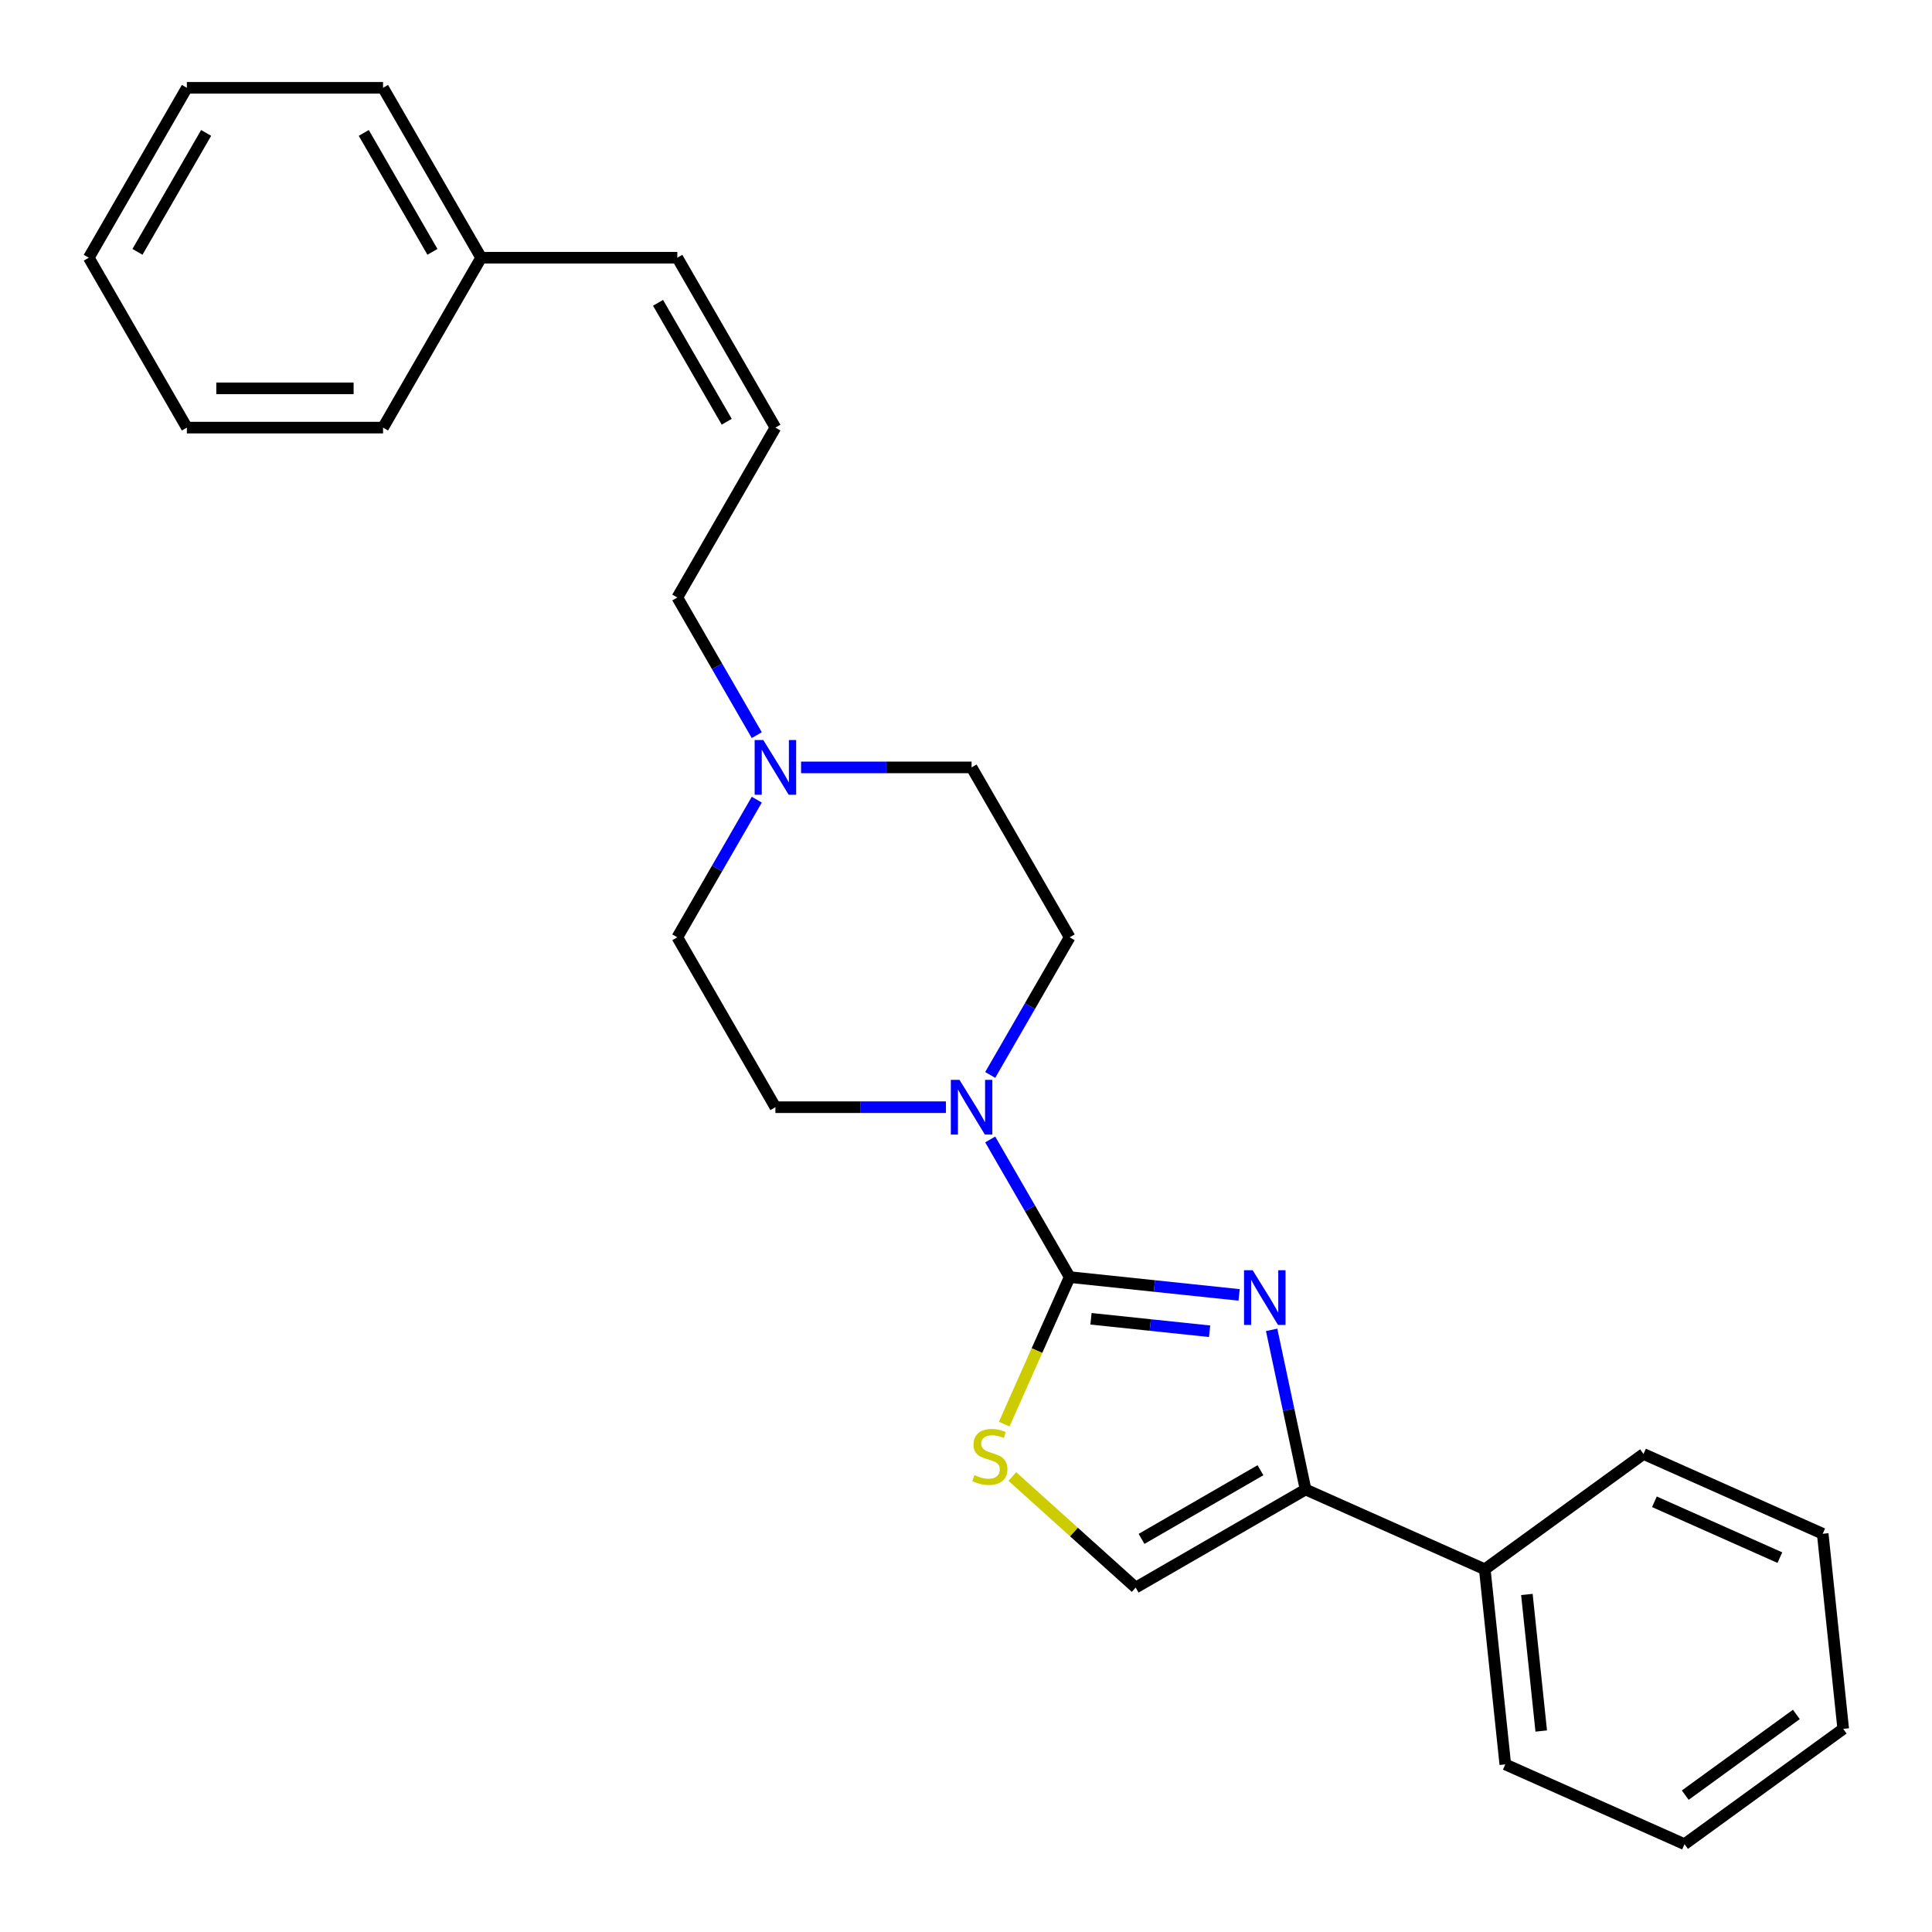 <?xml version='1.0' encoding='iso-8859-1'?>
<svg version='1.1' baseProfile='full'
              xmlns='http://www.w3.org/2000/svg'
                      xmlns:rdkit='http://www.rdkit.org/xml'
                      xmlns:xlink='http://www.w3.org/1999/xlink'
                  xml:space='preserve'
width='1000px' height='1000px' viewBox='0 0 1000 1000'>
<!-- END OF HEADER -->
<rect style='opacity:1.0;fill:#FFFFFF;stroke:none' width='1000' height='1000' x='0' y='0'> </rect>
<path class='bond-0' d='M 553.661,661.021 L 597.515,665.63' style='fill:none;fill-rule:evenodd;stroke:#000000;stroke-width:6px;stroke-linecap:butt;stroke-linejoin:miter;stroke-opacity:1' />
<path class='bond-0' d='M 597.515,665.63 L 641.369,670.239' style='fill:none;fill-rule:evenodd;stroke:#0000FF;stroke-width:6px;stroke-linecap:butt;stroke-linejoin:miter;stroke-opacity:1' />
<path class='bond-0' d='M 564.695,682.601 L 595.392,685.827' style='fill:none;fill-rule:evenodd;stroke:#000000;stroke-width:6px;stroke-linecap:butt;stroke-linejoin:miter;stroke-opacity:1' />
<path class='bond-0' d='M 595.392,685.827 L 626.09,689.053' style='fill:none;fill-rule:evenodd;stroke:#0000FF;stroke-width:6px;stroke-linecap:butt;stroke-linejoin:miter;stroke-opacity:1' />
<path class='bond-2' d='M 553.661,661.021 L 536.719,699.073' style='fill:none;fill-rule:evenodd;stroke:#000000;stroke-width:6px;stroke-linecap:butt;stroke-linejoin:miter;stroke-opacity:1' />
<path class='bond-2' d='M 536.719,699.073 L 519.777,737.125' style='fill:none;fill-rule:evenodd;stroke:#CCCC00;stroke-width:6px;stroke-linecap:butt;stroke-linejoin:miter;stroke-opacity:1' />
<path class='bond-3' d='M 553.661,661.021 L 533.096,625.401' style='fill:none;fill-rule:evenodd;stroke:#000000;stroke-width:6px;stroke-linecap:butt;stroke-linejoin:miter;stroke-opacity:1' />
<path class='bond-3' d='M 533.096,625.401 L 512.531,589.781' style='fill:none;fill-rule:evenodd;stroke:#0000FF;stroke-width:6px;stroke-linecap:butt;stroke-linejoin:miter;stroke-opacity:1' />
<path class='bond-1' d='M 658.197,688.333 L 666.978,729.646' style='fill:none;fill-rule:evenodd;stroke:#0000FF;stroke-width:6px;stroke-linecap:butt;stroke-linejoin:miter;stroke-opacity:1' />
<path class='bond-1' d='M 666.978,729.646 L 675.759,770.958' style='fill:none;fill-rule:evenodd;stroke:#000000;stroke-width:6px;stroke-linecap:butt;stroke-linejoin:miter;stroke-opacity:1' />
<path class='bond-9' d='M 675.759,770.958 L 768.522,812.259' style='fill:none;fill-rule:evenodd;stroke:#000000;stroke-width:6px;stroke-linecap:butt;stroke-linejoin:miter;stroke-opacity:1' />
<path class='bond-25' d='M 675.759,770.958 L 587.821,821.729' style='fill:none;fill-rule:evenodd;stroke:#000000;stroke-width:6px;stroke-linecap:butt;stroke-linejoin:miter;stroke-opacity:1' />
<path class='bond-25' d='M 652.414,760.986 L 590.858,796.526' style='fill:none;fill-rule:evenodd;stroke:#000000;stroke-width:6px;stroke-linecap:butt;stroke-linejoin:miter;stroke-opacity:1' />
<path class='bond-4' d='M 523.979,764.245 L 555.9,792.987' style='fill:none;fill-rule:evenodd;stroke:#CCCC00;stroke-width:6px;stroke-linecap:butt;stroke-linejoin:miter;stroke-opacity:1' />
<path class='bond-4' d='M 555.9,792.987 L 587.821,821.729' style='fill:none;fill-rule:evenodd;stroke:#000000;stroke-width:6px;stroke-linecap:butt;stroke-linejoin:miter;stroke-opacity:1' />
<path class='bond-7' d='M 512.531,556.384 L 533.096,520.764' style='fill:none;fill-rule:evenodd;stroke:#0000FF;stroke-width:6px;stroke-linecap:butt;stroke-linejoin:miter;stroke-opacity:1' />
<path class='bond-7' d='M 533.096,520.764 L 553.661,485.145' style='fill:none;fill-rule:evenodd;stroke:#000000;stroke-width:6px;stroke-linecap:butt;stroke-linejoin:miter;stroke-opacity:1' />
<path class='bond-8' d='M 489.612,573.083 L 445.48,573.083' style='fill:none;fill-rule:evenodd;stroke:#0000FF;stroke-width:6px;stroke-linecap:butt;stroke-linejoin:miter;stroke-opacity:1' />
<path class='bond-8' d='M 445.48,573.083 L 401.348,573.083' style='fill:none;fill-rule:evenodd;stroke:#000000;stroke-width:6px;stroke-linecap:butt;stroke-linejoin:miter;stroke-opacity:1' />
<path class='bond-5' d='M 391.707,413.905 L 371.142,449.525' style='fill:none;fill-rule:evenodd;stroke:#0000FF;stroke-width:6px;stroke-linecap:butt;stroke-linejoin:miter;stroke-opacity:1' />
<path class='bond-5' d='M 371.142,449.525 L 350.577,485.145' style='fill:none;fill-rule:evenodd;stroke:#000000;stroke-width:6px;stroke-linecap:butt;stroke-linejoin:miter;stroke-opacity:1' />
<path class='bond-13' d='M 391.707,380.508 L 371.142,344.888' style='fill:none;fill-rule:evenodd;stroke:#0000FF;stroke-width:6px;stroke-linecap:butt;stroke-linejoin:miter;stroke-opacity:1' />
<path class='bond-13' d='M 371.142,344.888 L 350.577,309.269' style='fill:none;fill-rule:evenodd;stroke:#000000;stroke-width:6px;stroke-linecap:butt;stroke-linejoin:miter;stroke-opacity:1' />
<path class='bond-26' d='M 414.627,397.207 L 458.759,397.207' style='fill:none;fill-rule:evenodd;stroke:#0000FF;stroke-width:6px;stroke-linecap:butt;stroke-linejoin:miter;stroke-opacity:1' />
<path class='bond-26' d='M 458.759,397.207 L 502.89,397.207' style='fill:none;fill-rule:evenodd;stroke:#000000;stroke-width:6px;stroke-linecap:butt;stroke-linejoin:miter;stroke-opacity:1' />
<path class='bond-6' d='M 401.348,221.331 L 350.577,309.269' style='fill:none;fill-rule:evenodd;stroke:#000000;stroke-width:6px;stroke-linecap:butt;stroke-linejoin:miter;stroke-opacity:1' />
<path class='bond-10' d='M 401.348,221.331 L 350.577,133.393' style='fill:none;fill-rule:evenodd;stroke:#000000;stroke-width:6px;stroke-linecap:butt;stroke-linejoin:miter;stroke-opacity:1' />
<path class='bond-10' d='M 376.145,218.294 L 340.605,156.737' style='fill:none;fill-rule:evenodd;stroke:#000000;stroke-width:6px;stroke-linecap:butt;stroke-linejoin:miter;stroke-opacity:1' />
<path class='bond-12' d='M 553.661,485.145 L 502.89,397.207' style='fill:none;fill-rule:evenodd;stroke:#000000;stroke-width:6px;stroke-linecap:butt;stroke-linejoin:miter;stroke-opacity:1' />
<path class='bond-11' d='M 401.348,573.083 L 350.577,485.145' style='fill:none;fill-rule:evenodd;stroke:#000000;stroke-width:6px;stroke-linecap:butt;stroke-linejoin:miter;stroke-opacity:1' />
<path class='bond-15' d='M 768.522,812.259 L 779.136,913.245' style='fill:none;fill-rule:evenodd;stroke:#000000;stroke-width:6px;stroke-linecap:butt;stroke-linejoin:miter;stroke-opacity:1' />
<path class='bond-15' d='M 790.312,825.284 L 797.741,895.974' style='fill:none;fill-rule:evenodd;stroke:#000000;stroke-width:6px;stroke-linecap:butt;stroke-linejoin:miter;stroke-opacity:1' />
<path class='bond-16' d='M 768.522,812.259 L 850.672,752.574' style='fill:none;fill-rule:evenodd;stroke:#000000;stroke-width:6px;stroke-linecap:butt;stroke-linejoin:miter;stroke-opacity:1' />
<path class='bond-14' d='M 350.577,133.393 L 249.035,133.393' style='fill:none;fill-rule:evenodd;stroke:#000000;stroke-width:6px;stroke-linecap:butt;stroke-linejoin:miter;stroke-opacity:1' />
<path class='bond-17' d='M 249.035,133.393 L 198.264,45.455' style='fill:none;fill-rule:evenodd;stroke:#000000;stroke-width:6px;stroke-linecap:butt;stroke-linejoin:miter;stroke-opacity:1' />
<path class='bond-17' d='M 223.832,130.356 L 188.292,68.799' style='fill:none;fill-rule:evenodd;stroke:#000000;stroke-width:6px;stroke-linecap:butt;stroke-linejoin:miter;stroke-opacity:1' />
<path class='bond-18' d='M 249.035,133.393 L 198.264,221.331' style='fill:none;fill-rule:evenodd;stroke:#000000;stroke-width:6px;stroke-linecap:butt;stroke-linejoin:miter;stroke-opacity:1' />
<path class='bond-20' d='M 779.136,913.245 L 871.9,954.545' style='fill:none;fill-rule:evenodd;stroke:#000000;stroke-width:6px;stroke-linecap:butt;stroke-linejoin:miter;stroke-opacity:1' />
<path class='bond-19' d='M 850.672,752.574 L 943.435,793.875' style='fill:none;fill-rule:evenodd;stroke:#000000;stroke-width:6px;stroke-linecap:butt;stroke-linejoin:miter;stroke-opacity:1' />
<path class='bond-19' d='M 856.326,777.322 L 921.26,806.232' style='fill:none;fill-rule:evenodd;stroke:#000000;stroke-width:6px;stroke-linecap:butt;stroke-linejoin:miter;stroke-opacity:1' />
<path class='bond-21' d='M 198.264,45.455 L 96.722,45.455' style='fill:none;fill-rule:evenodd;stroke:#000000;stroke-width:6px;stroke-linecap:butt;stroke-linejoin:miter;stroke-opacity:1' />
<path class='bond-22' d='M 198.264,221.331 L 96.722,221.331' style='fill:none;fill-rule:evenodd;stroke:#000000;stroke-width:6px;stroke-linecap:butt;stroke-linejoin:miter;stroke-opacity:1' />
<path class='bond-22' d='M 183.033,201.022 L 111.953,201.022' style='fill:none;fill-rule:evenodd;stroke:#000000;stroke-width:6px;stroke-linecap:butt;stroke-linejoin:miter;stroke-opacity:1' />
<path class='bond-23' d='M 943.435,793.875 L 954.049,894.861' style='fill:none;fill-rule:evenodd;stroke:#000000;stroke-width:6px;stroke-linecap:butt;stroke-linejoin:miter;stroke-opacity:1' />
<path class='bond-27' d='M 871.9,954.545 L 954.049,894.861' style='fill:none;fill-rule:evenodd;stroke:#000000;stroke-width:6px;stroke-linecap:butt;stroke-linejoin:miter;stroke-opacity:1' />
<path class='bond-27' d='M 872.285,929.163 L 929.79,887.383' style='fill:none;fill-rule:evenodd;stroke:#000000;stroke-width:6px;stroke-linecap:butt;stroke-linejoin:miter;stroke-opacity:1' />
<path class='bond-28' d='M 96.722,45.455 L 45.951,133.393' style='fill:none;fill-rule:evenodd;stroke:#000000;stroke-width:6px;stroke-linecap:butt;stroke-linejoin:miter;stroke-opacity:1' />
<path class='bond-28' d='M 106.694,68.799 L 71.154,130.356' style='fill:none;fill-rule:evenodd;stroke:#000000;stroke-width:6px;stroke-linecap:butt;stroke-linejoin:miter;stroke-opacity:1' />
<path class='bond-24' d='M 96.722,221.331 L 45.951,133.393' style='fill:none;fill-rule:evenodd;stroke:#000000;stroke-width:6px;stroke-linecap:butt;stroke-linejoin:miter;stroke-opacity:1' />
<path  class='atom-1' d='M 648.387 657.475
L 657.667 672.475
Q 658.587 673.955, 660.067 676.635
Q 661.547 679.315, 661.627 679.475
L 661.627 657.475
L 665.387 657.475
L 665.387 685.795
L 661.507 685.795
L 651.547 669.395
Q 650.387 667.475, 649.147 665.275
Q 647.947 663.075, 647.587 662.395
L 647.587 685.795
L 643.907 685.795
L 643.907 657.475
L 648.387 657.475
' fill='#0000FF'/>
<path  class='atom-3' d='M 504.361 763.504
Q 504.681 763.624, 506.001 764.184
Q 507.321 764.744, 508.761 765.104
Q 510.241 765.424, 511.681 765.424
Q 514.361 765.424, 515.921 764.144
Q 517.481 762.824, 517.481 760.544
Q 517.481 758.984, 516.681 758.024
Q 515.921 757.064, 514.721 756.544
Q 513.521 756.024, 511.521 755.424
Q 509.001 754.664, 507.481 753.944
Q 506.001 753.224, 504.921 751.704
Q 503.881 750.184, 503.881 747.624
Q 503.881 744.064, 506.281 741.864
Q 508.721 739.664, 513.521 739.664
Q 516.801 739.664, 520.521 741.224
L 519.601 744.304
Q 516.201 742.904, 513.641 742.904
Q 510.881 742.904, 509.361 744.064
Q 507.841 745.184, 507.881 747.144
Q 507.881 748.664, 508.641 749.584
Q 509.441 750.504, 510.561 751.024
Q 511.721 751.544, 513.641 752.144
Q 516.201 752.944, 517.721 753.744
Q 519.241 754.544, 520.321 756.184
Q 521.441 757.784, 521.441 760.544
Q 521.441 764.464, 518.801 766.584
Q 516.201 768.664, 511.841 768.664
Q 509.321 768.664, 507.401 768.104
Q 505.521 767.584, 503.281 766.664
L 504.361 763.504
' fill='#CCCC00'/>
<path  class='atom-4' d='M 496.63 558.923
L 505.91 573.923
Q 506.83 575.403, 508.31 578.083
Q 509.79 580.763, 509.87 580.923
L 509.87 558.923
L 513.63 558.923
L 513.63 587.243
L 509.75 587.243
L 499.79 570.843
Q 498.63 568.923, 497.39 566.723
Q 496.19 564.523, 495.83 563.843
L 495.83 587.243
L 492.15 587.243
L 492.15 558.923
L 496.63 558.923
' fill='#0000FF'/>
<path  class='atom-6' d='M 395.088 383.047
L 404.368 398.047
Q 405.288 399.527, 406.768 402.207
Q 408.248 404.887, 408.328 405.047
L 408.328 383.047
L 412.088 383.047
L 412.088 411.367
L 408.208 411.367
L 398.248 394.967
Q 397.088 393.047, 395.848 390.847
Q 394.648 388.647, 394.288 387.967
L 394.288 411.367
L 390.608 411.367
L 390.608 383.047
L 395.088 383.047
' fill='#0000FF'/>
</svg>
